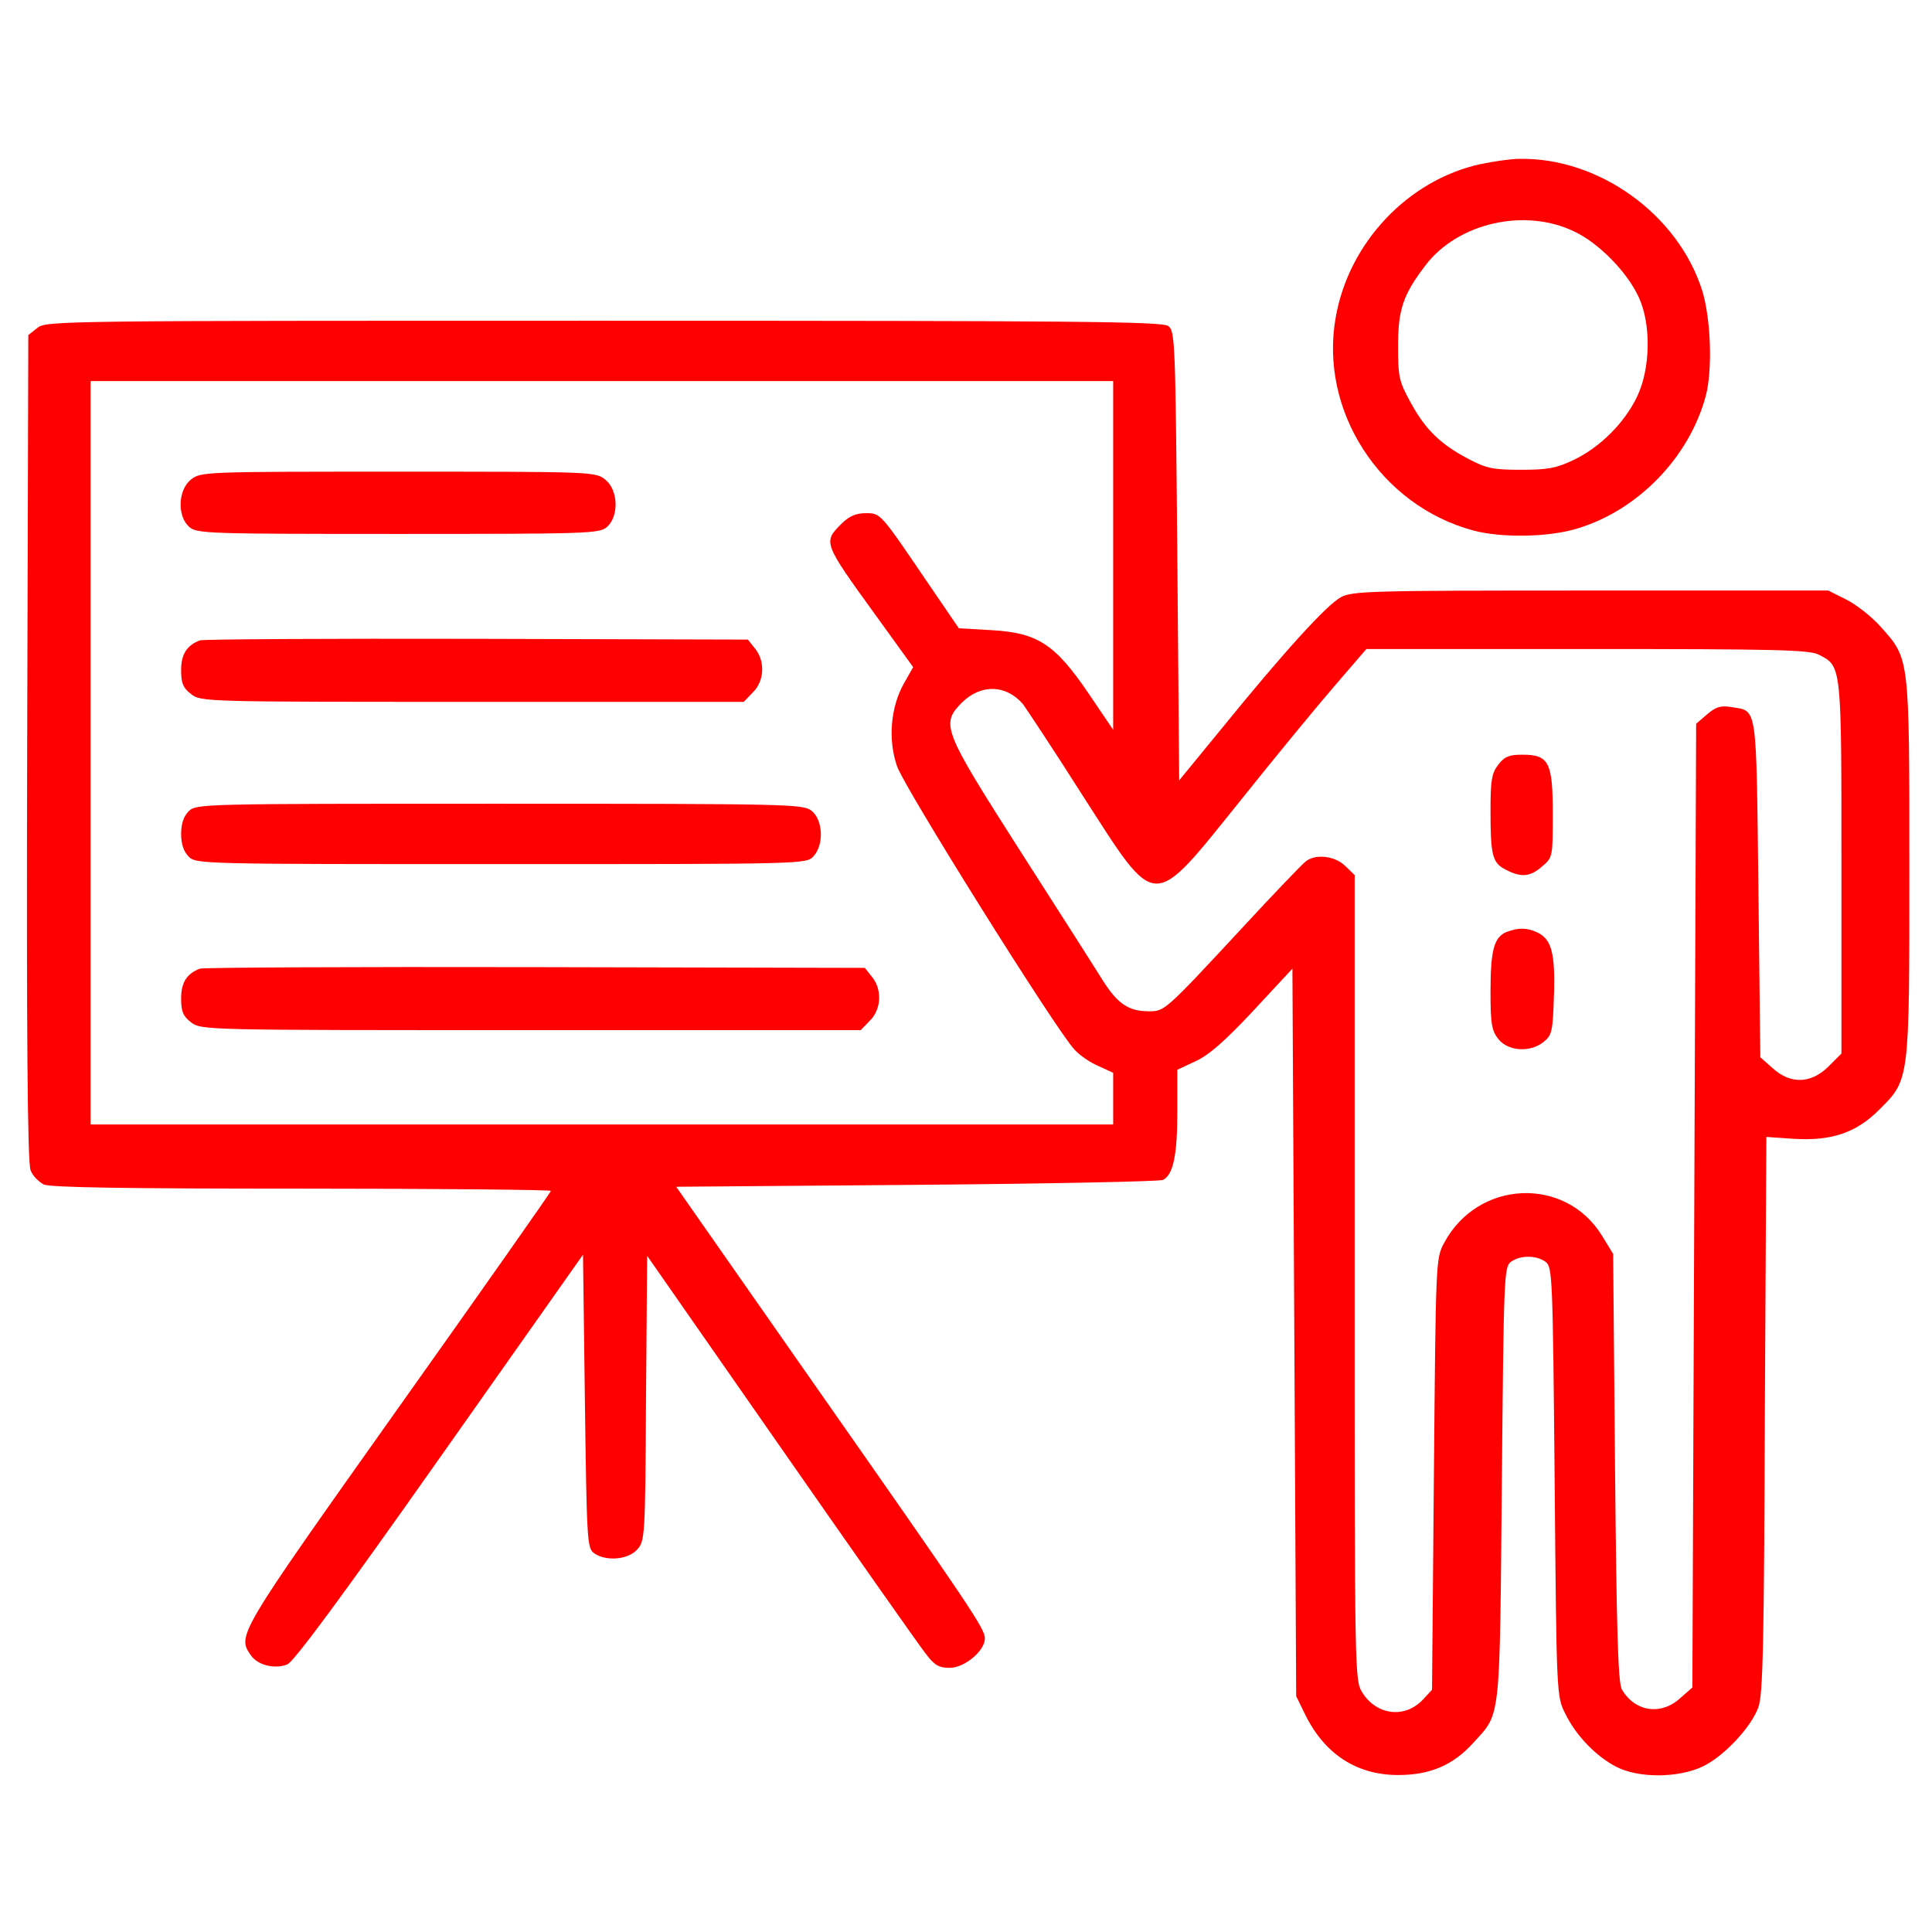 <svg width="80" height="80" viewBox="0 0 80 80" fill="none" xmlns="http://www.w3.org/2000/svg">
<path d="M61.297 6.797C58.312 7.453 55.859 10.031 55.312 13.125C54.609 17 57.156 20.937 61.016 21.969C62.188 22.281 64.156 22.25 65.344 21.875C67.844 21.109 69.938 18.937 70.625 16.422C70.922 15.328 70.844 13.203 70.484 12.031C69.484 8.875 66.203 6.515 62.906 6.578C62.547 6.578 61.828 6.687 61.297 6.797ZM65.203 9.594C66.219 10.078 67.391 11.281 67.859 12.312C68.375 13.422 68.344 15.25 67.797 16.406C67.281 17.5 66.25 18.531 65.156 19.047C64.438 19.39 64.078 19.453 62.969 19.453C61.828 19.453 61.531 19.39 60.828 19.015C59.656 18.406 59.031 17.797 58.422 16.687C57.922 15.781 57.891 15.609 57.891 14.297C57.891 12.812 58.109 12.187 59.016 11C60.359 9.219 63.156 8.594 65.203 9.594Z" fill="#FE0000"/>
<path d="M1.547 13.578L1.172 13.875L1.125 30.969C1.094 42.953 1.141 48.172 1.266 48.453C1.344 48.687 1.609 48.937 1.812 49.047C2.094 49.172 5.187 49.219 12.5 49.219C18.172 49.219 22.812 49.266 22.812 49.312C22.812 49.359 19.969 53.406 16.484 58.312C9.812 67.719 9.812 67.719 10.391 68.547C10.672 68.953 11.375 69.125 11.891 68.922C12.156 68.828 14.172 66.094 18.203 60.375L24.141 51.953L24.219 58.016C24.297 63.797 24.312 64.094 24.594 64.312C25.078 64.656 25.984 64.594 26.375 64.172C26.703 63.812 26.719 63.719 26.75 57.906L26.797 52L32.328 59.937C35.375 64.312 38.078 68.156 38.328 68.469C38.688 68.953 38.875 69.062 39.328 69.062C39.938 69.062 40.781 68.359 40.781 67.844C40.781 67.437 40.266 66.672 33.625 57.187L28 49.141L37.938 49.062C43.422 49.016 48.016 48.922 48.156 48.859C48.578 48.641 48.75 47.859 48.75 46.031V44.297L49.516 43.937C50.062 43.687 50.719 43.109 51.891 41.859L53.516 40.109L53.594 55.172L53.672 70.234L54.047 71C54.844 72.625 56.172 73.5 57.891 73.5C59.219 73.5 60.172 73.094 61.016 72.156C62.156 70.906 62.094 71.375 62.188 61.437C62.266 52.797 62.281 52.469 62.562 52.25C62.953 51.969 63.609 51.969 64 52.25C64.281 52.469 64.297 52.797 64.375 61.359C64.453 70.203 64.453 70.234 64.812 70.953C65.25 71.859 66.078 72.719 66.922 73.156C67.844 73.641 69.516 73.625 70.516 73.141C71.391 72.719 72.516 71.516 72.812 70.687C73 70.187 73.047 68 73.078 58.578L73.141 47.078L74.281 47.156C75.844 47.25 76.859 46.906 77.812 45.953C79.078 44.687 79.062 44.812 79.062 35.937C79.062 27.172 79.078 27.297 77.875 25.953C77.5 25.531 76.859 25.031 76.453 24.828L75.703 24.453H65.859C56.766 24.453 55.984 24.469 55.516 24.734C54.938 25.047 53.172 26.984 50.609 30.14L48.828 32.312L48.75 23.015C48.672 14.047 48.656 13.719 48.375 13.5C48.109 13.312 44.672 13.281 24.984 13.281C2.5 13.281 1.906 13.281 1.547 13.578ZM46.094 23V30.219L45.078 28.719C43.688 26.672 42.969 26.203 41.062 26.094L39.703 26.015L38.422 24.14C36.438 21.219 36.469 21.25 35.844 21.25C35.438 21.25 35.156 21.375 34.828 21.703C34.078 22.453 34.094 22.484 36.266 25.484L37.812 27.625L37.422 28.312C36.875 29.297 36.766 30.625 37.141 31.719C37.422 32.578 43.734 42.656 44.484 43.453C44.688 43.687 45.141 44 45.484 44.141L46.094 44.422V45.5V46.562H24.922H3.75V31.172V15.781H24.922H46.094V23ZM75.312 27.109C76.266 27.594 76.25 27.515 76.25 35.953V43.625L75.719 44.156C75 44.875 74.141 44.906 73.406 44.234L72.891 43.781L72.812 36.812C72.719 29.109 72.781 29.453 71.703 29.281C71.25 29.203 71.062 29.265 70.688 29.578L70.234 29.969L70.156 49.922L70.078 69.875L69.562 70.328C68.766 71.047 67.688 70.875 67.156 69.953C67 69.687 66.938 67.469 66.875 60.766L66.797 51.922L66.328 51.156C64.797 48.687 61.188 48.859 59.797 51.469C59.453 52.109 59.453 52.187 59.375 61.047L59.297 69.969L58.922 70.375C58.172 71.172 57 71.031 56.406 70.078C56.094 69.578 56.094 69.328 56.094 52.906V36.234L55.703 35.859C55.281 35.437 54.469 35.344 54.062 35.672C53.922 35.781 52.734 37.016 51.422 38.437C48.234 41.875 48.219 41.875 47.578 41.875C46.734 41.875 46.281 41.578 45.641 40.562C45.312 40.031 43.766 37.609 42.203 35.172C39.031 30.203 38.953 29.984 39.828 29.094C40.625 28.312 41.656 28.344 42.359 29.156C42.484 29.328 43.609 31.015 44.828 32.937C47.938 37.766 47.641 37.766 51.359 33.156C52.828 31.312 54.609 29.156 55.312 28.344L56.578 26.875H65.719C73.578 26.875 74.922 26.906 75.312 27.109Z" fill="#FE0000"/>
<path d="M7.906 19.859C7.375 20.281 7.328 21.359 7.828 21.812C8.141 22.094 8.516 22.109 16.484 22.109C24.453 22.109 24.828 22.094 25.141 21.812C25.641 21.359 25.594 20.281 25.062 19.859C24.656 19.531 24.5 19.531 16.484 19.531C8.469 19.531 8.312 19.531 7.906 19.859Z" fill="#FE0000"/>
<path d="M8.281 26.516C7.734 26.719 7.5 27.094 7.5 27.75C7.5 28.281 7.578 28.484 7.906 28.734C8.312 29.062 8.422 29.062 19.562 29.062H30.797L31.172 28.672C31.656 28.203 31.688 27.375 31.266 26.859L30.969 26.484L19.734 26.453C13.562 26.438 8.406 26.469 8.281 26.516Z" fill="#FE0000"/>
<path d="M7.812 33.594C7.609 33.797 7.5 34.109 7.5 34.531C7.5 34.953 7.609 35.266 7.812 35.469C8.125 35.781 8.328 35.781 20.75 35.781C33.359 35.781 33.391 35.781 33.688 35.453C34.125 34.969 34.078 33.953 33.609 33.578C33.266 33.297 32.781 33.281 20.688 33.281C8.328 33.281 8.125 33.281 7.812 33.594Z" fill="#FE0000"/>
<path d="M8.281 40.109C7.734 40.312 7.5 40.688 7.5 41.344C7.5 41.875 7.578 42.078 7.906 42.328C8.328 42.656 8.406 42.656 21.984 42.656H35.641L36.016 42.266C36.5 41.797 36.531 40.969 36.109 40.453L35.812 40.078L22.156 40.047C14.656 40.031 8.406 40.062 8.281 40.109Z" fill="#FE0000"/>
<path d="M62.047 31.656C61.766 32.015 61.719 32.297 61.719 33.578C61.719 35.437 61.797 35.734 62.359 36.015C62.984 36.343 63.359 36.312 63.859 35.875C64.297 35.5 64.297 35.468 64.297 33.703C64.297 31.562 64.141 31.25 63.031 31.25C62.5 31.25 62.297 31.328 62.047 31.656Z" fill="#FE0000"/>
<path d="M62.375 38.594C61.859 38.812 61.719 39.359 61.719 41.078C61.719 42.391 61.766 42.672 62.047 43.031C62.453 43.531 63.359 43.594 63.922 43.141C64.266 42.859 64.297 42.703 64.344 41.25C64.406 39.484 64.25 38.891 63.656 38.609C63.203 38.406 62.875 38.406 62.375 38.594Z" fill="#FE0000"/>
</svg>
